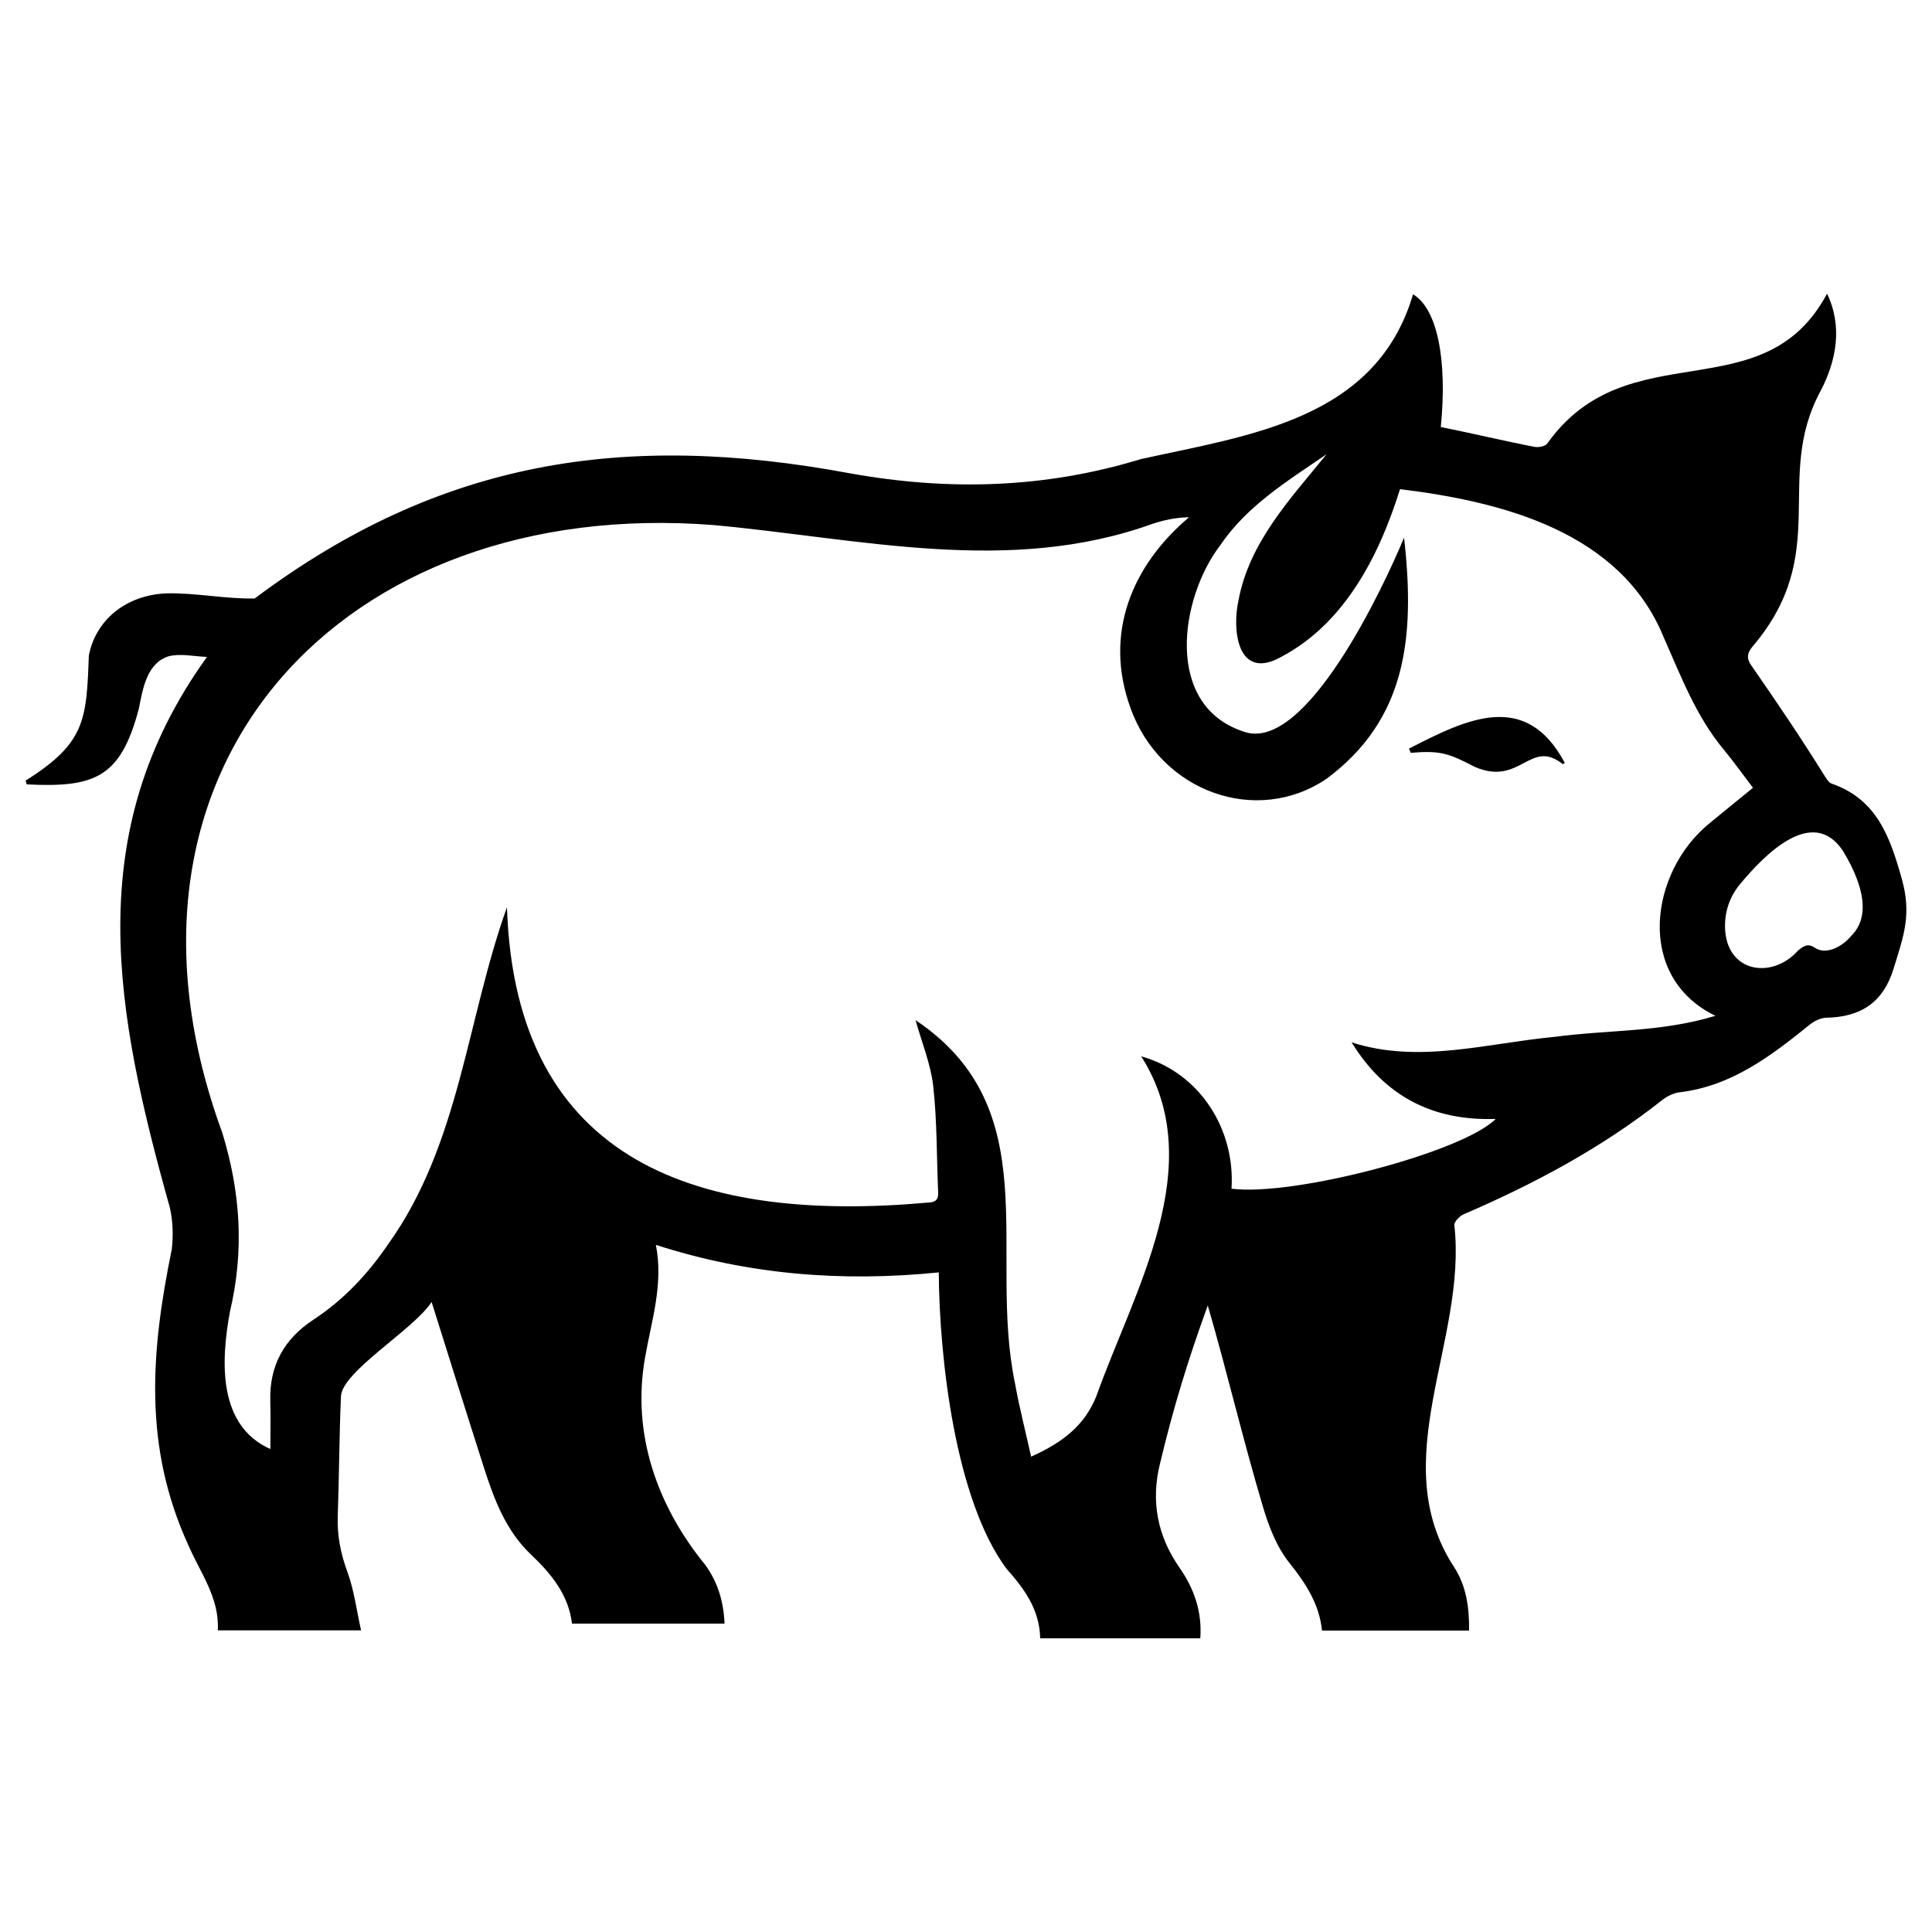 <?xml version="1.0" encoding="UTF-8"?>
<svg width="1200pt" height="1200pt" version="1.1" viewBox="0 0 1200 1200" xmlns="http://www.w3.org/2000/svg">
 <path d="m15.906 484.89c36.82-23.336 37.832-37.035 39.258-77.531 4.106-22.219 23.141-37.832 48.332-38.816 18.156-0.402 36.48 3.547 54.688 3.191 114.69-85.902 229.19-103.85 369.52-77.785 61.266 11.043 121.07 9.469 180.84-8.773 67.438-14.945 146.14-24.422 169.12-102.37 14.688 8.617 21.504 39.668 17.242 82.434 19.387 3.848 38.77 8.547 58.191 12.309 2.484 0.484 6.598-0.293 7.922-2.035 50.012-70.348 134.22-18.941 173.79-93.109 9.836 20.328 5.762 41.746-3.984 60.375-29.613 54.77 7.41 100.4-42.383 158.91-3.473 4.215-3.57 7.418-0.766 11.504 15.879 22.812 31.418 45.836 46.09 69.445 1.02 1.578 2.328 3.531 3.926 4.086 28.047 9.758 36.184 32.98 43.531 59.074 6.25 22.203 1.254 35.363-5.141 56.027-6.242 20.441-20.039 29.902-41.578 30.289-3.523 0.062-7.578 2.008-10.41 4.293-24.094 19.445-48.461 38.117-80.699 42.012-3.785 0.457-7.852 2.383-10.879 4.773-37.648 29.754-79.496 52.113-123.39 71.012-2.527 1.09-5.902 4.527-5.809 6.738 8.125 72.062-43.625 146.24 0.047 212.71 7.309 11.387 9.336 24.828 9.094 39.105h-91.332c-1.703-16.547-10.09-29.297-20.328-42.117-8.047-10.074-13.055-23.363-16.73-36.008-12.238-41.238-21.863-82.379-33.898-123.78-12.332 33.848-21.539 64.062-29.676 98.23-5.773 23.305-1.633 44.891 12.148 64.672 9.016 12.938 14.051 27.141 12.891 43.816h-99.457c-0.332-17.512-9.551-30.484-20.934-43.215-31.879-42.992-41.684-130.8-42.059-184.05-60.27 6.086-118.31 1.41-175.71-17.09 4.84 24.328-2.707 46.965-6.699 69.902-8.477 47.398 7.555 92.285 37.297 128.77 7.769 10.652 11.473 22.668 12.055 36.555h-94.754c-2.09-17.801-12.84-30.91-25.441-42.867-15.562-14.762-22.848-34.055-29.172-53.773-10.895-33.969-21.512-68.027-32.582-103.12-10.965 17.059-56.195 43.461-56.316 58.895-1.066 24.688-1.105 49.418-1.98 74.117-0.43 12.137 1.832 23.348 6.047 34.793 4.113 11.16 5.559 23.305 8.434 36.164h-88.988c1.152-20.184-10.883-35.691-18.383-53.117-27.852-61.012-23.293-119.65-10.195-183.6 0.98-8.434 0.703-17.445-1.16-25.711-33.859-121.09-55.969-232.44 23.02-342.2-8.293-0.328-16.555-2.273-23.84-0.402-13.375 4.207-16.043 19.984-18.402 32.254-11.254 43.031-27.242 49.465-69.715 47.309-0.234-0.762-0.465-1.531-0.695-2.301zm624.55 419.87c20.332-9.148 33.316-19.801 40.508-37.543 23.156-65.281 70.754-143.72 27.84-211.12 36.68 10.281 58.508 45.578 56.109 82.223 38.812 4.922 143.81-22.746 164.11-43.348-39.348 1.398-69.121-14.328-89.523-47.562 41.637 13.508 83.953 0.559 125.86-3.379 34.312-4.535 66.211-2.793 100.11-13.082-50.059-24.344-40.719-89.184-4.043-119.27 8.828-7.348 17.793-14.531 27.379-22.352-6.586-8.645-12.109-16.449-18.203-23.785-17.184-20.695-26.508-45.508-37.219-69.645-26.758-65.586-100.1-84.27-163.81-92.078-13.301 42.559-35.559 85.852-77.418 106.02-24.168 10.465-26.707-19.934-22.934-36.746 6.637-36.293 32.34-63.359 54.777-90.996-24.168 16.578-49.371 31.895-66.125 56.621-25.199 33.086-34.715 99.203 14.125 115.54 38.785 14.879 87.898-90.855 100.09-120.32 7.219 63.641 0.656 113.35-48.031 149.7-43.484 29.578-103.42 8.27-121.99-44.168-16.484-45.793 0.734-87.992 36.484-118.22-8.637 0.211-15.691 1.855-22.57 4.062-89.195 32.246-181.62 9.188-272.65 0.828-230.43-18.129-388.41 150.3-305.29 377.35 11.438 37.242 13.715 73.555 4.738 111.39-5.519 30.25-7.703 70.516 25.156 85.141 0-10.266 0.238-20.09-0.047-29.898-0.641-22.02 8.648-38.555 26.891-50.516 18.75-12.297 33.754-28.371 46.316-46.812 44.492-62.129 48.773-139.71 73.785-209.26 5.227 160.55 121.45 195.95 261.52 183.41 4.117-0.145 6.523-1.352 6.316-6.098-0.973-22.043-0.637-44.219-3.059-66.098-1.52-13.758-7.082-27.066-10.98-41.121 82.34 55.211 44.758 143.6 61.711 225.35 2.727 15.254 6.625 30.293 10.066 45.781zm504.24-376.25c-19.008-28.594-49.199 3.043-63.488 20.125-7.109 8.363-10.504 18.523-9.633 29.824 2.234 26.023 29.531 29.48 45.16 12.016 3.348-2.727 5.988-4.867 10.586-1.762 6.672 4.508 16.703-0.359 22.637-7.555 11.191-11.188 8.613-29.738-5.262-52.648z"/>
 <path d="m875.16 464.97c35.809-18.402 72.512-36.637 96.801 8.953-0.484 0.215-1.227 0.754-1.41 0.602-20.344-16.066-26.164 14.27-54.789 1.691-15.82-8.328-21.41-10.191-39.527-8.621-0.355-0.875-0.715-1.75-1.074-2.625z"/>
</svg>
